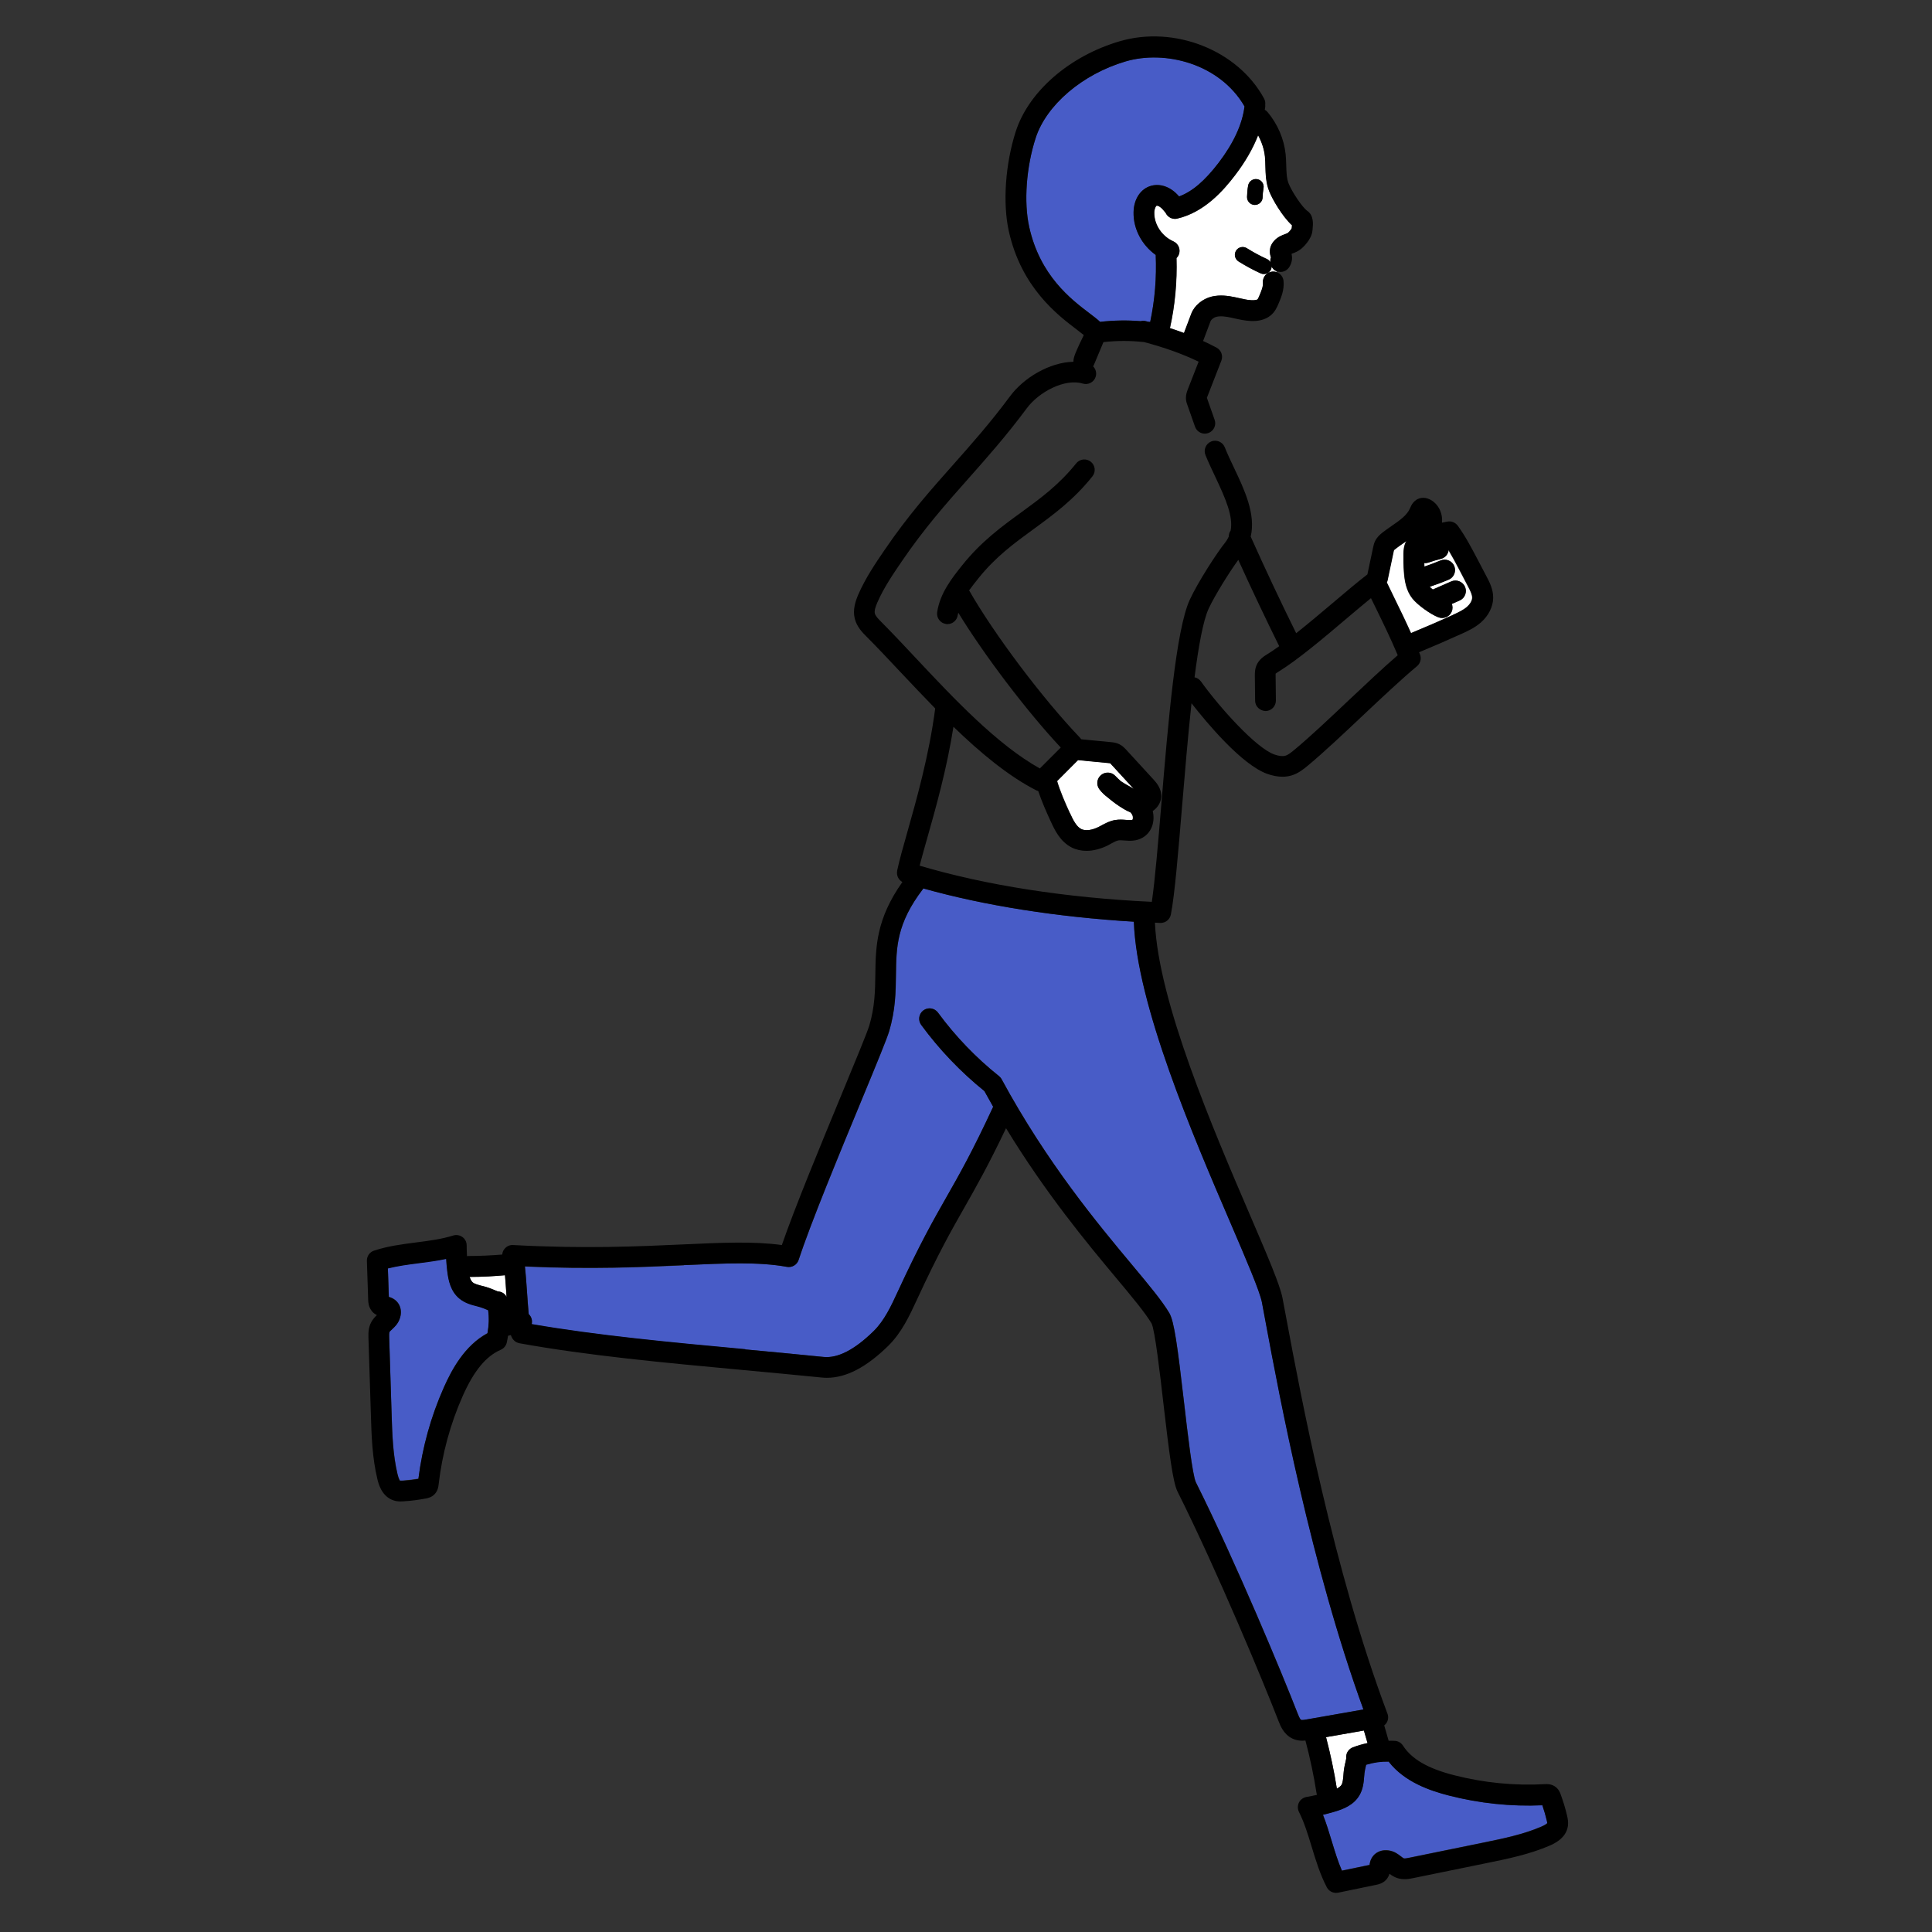 <svg width="160" height="160" viewBox="0 0 160 160" fill="none" xmlns="http://www.w3.org/2000/svg">
<rect x="0" y="0" width="160" height="160" fill="#333333" stroke="none"/>
<g id="running_woman_simple-1">
<path id="Vector" d="M111.543 145.194C111.492 145.332 111.475 145.48 111.492 145.623C111.481 145.697 111.458 145.789 111.435 145.886C111.389 146.097 111.326 146.36 111.292 146.623C111.275 146.749 111.263 146.874 111.258 147.006C111.229 147.32 111.206 147.617 111.103 147.8C111.029 147.932 110.881 148.034 110.709 148.126C110.486 146.697 110.183 145.263 109.812 143.863L112.949 143.314L113.252 144.354C112.852 144.44 112.446 144.554 112.035 144.709C111.806 144.794 111.623 144.977 111.538 145.2L111.543 145.194Z" fill="white"/>
<path id="Vector_2" d="M114.828 48.228C114.851 48.177 114.874 48.131 114.885 48.08L115.394 45.663C115.4 45.623 115.405 45.583 115.422 45.548C115.417 45.566 115.445 45.537 115.548 45.451C115.765 45.28 116 45.12 116.228 44.96C116.302 44.908 116.377 44.851 116.451 44.8C116.245 45.188 116.222 45.594 116.217 45.823C116.205 46.343 116.217 46.874 116.257 47.394C116.314 48.103 116.44 48.92 116.965 49.577C117.382 50.097 118.44 50.863 119.097 51.12C119.542 51.291 120.04 51.074 120.211 50.628C120.291 50.423 120.285 50.206 120.211 50.017L120.862 49.731C121.297 49.543 121.497 49.034 121.302 48.594C121.114 48.16 120.605 47.96 120.165 48.154L118.64 48.823C118.537 48.743 118.451 48.663 118.382 48.594C118.914 48.417 119.445 48.223 119.954 48.005C120.394 47.823 120.6 47.314 120.411 46.874C120.228 46.434 119.72 46.234 119.28 46.417C118.84 46.6 118.394 46.766 117.937 46.925C117.937 46.823 117.925 46.72 117.92 46.623C117.948 46.623 117.971 46.634 118 46.634C118.091 46.634 118.188 46.617 118.28 46.588C118.611 46.474 118.954 46.371 119.297 46.285C119.657 46.2 119.902 45.897 119.942 45.554C120.251 46.074 120.542 46.605 120.817 47.137L121.565 48.566C121.731 48.88 121.914 49.228 121.908 49.503C121.908 49.743 121.742 50.023 121.48 50.257C121.154 50.543 120.697 50.748 120.297 50.931C119.148 51.457 117.977 51.96 116.811 52.44C116.354 51.434 115.891 50.474 115.434 49.543C115.222 49.108 115.011 48.674 114.8 48.234L114.828 48.228Z" fill="white"/>
<path id="Vector_3" d="M85.234 18.777C84.783 16.726 84.988 13.84 85.771 11.429C86.657 8.692 89.645 6.143 93.211 5.086C96.486 4.12 101.011 5.257 103.068 8.806C102.891 10.263 102.177 11.829 100.937 13.463C99.788 14.972 98.754 15.857 97.651 16.269C97.48 16.074 97.28 15.874 97.034 15.709C96.508 15.354 95.891 15.234 95.348 15.383C94.474 15.617 93.897 16.48 93.88 17.583C93.857 18.971 94.571 20.297 95.714 21.114C95.794 22.977 95.645 24.84 95.257 26.663C95.2 26.657 95.143 26.651 95.085 26.646C95.017 26.629 94.954 26.611 94.885 26.594C94.748 26.56 94.611 26.566 94.48 26.594C93.343 26.503 92.223 26.526 91.108 26.651C90.891 26.44 90.6 26.217 90.234 25.943C88.697 24.777 86.131 22.829 85.234 18.777Z" fill="#485CC7"/>
<path id="Vector_4" d="M91.879 63.194C91.879 63.194 91.925 63.194 91.948 63.2C91.965 63.217 91.982 63.24 91.999 63.257L93.891 65.32C93.788 65.257 93.685 65.2 93.588 65.143L93.496 65.091C93.256 64.96 93.022 64.828 92.828 64.691C92.668 64.548 92.513 64.4 92.365 64.246C92.051 63.914 91.531 63.891 91.188 64.183C90.839 64.474 90.782 64.988 91.056 65.354C91.262 65.628 91.502 65.851 91.759 66.04C92.171 66.394 92.616 66.72 93.085 66.994C93.256 67.097 93.445 67.2 93.651 67.286C93.696 67.343 93.736 67.394 93.771 67.457C93.868 67.634 93.834 67.851 93.793 67.891C93.719 67.931 93.456 67.914 93.262 67.897C92.993 67.874 92.685 67.857 92.359 67.908C91.908 67.983 91.548 68.177 91.228 68.354L91.022 68.463C90.445 68.76 89.896 68.828 89.542 68.651C89.153 68.451 88.885 67.937 88.611 67.331C88.234 66.52 87.805 65.526 87.553 64.68L89.291 62.937L91.896 63.188L91.879 63.194Z" fill="white"/>
<path id="Vector_5" d="M112.594 148.657C112.885 148.148 112.937 147.594 112.971 147.148C112.982 147.04 112.988 146.931 113 146.828C113.022 146.64 113.068 146.446 113.108 146.274C113.12 146.228 113.131 146.188 113.137 146.143C113.76 145.954 114.348 145.868 115 145.88C116.314 147.583 118.457 148.297 119.994 148.691C122.525 149.343 125.125 149.611 127.731 149.497C127.874 149.92 128 150.343 128.097 150.766C128.108 150.811 128.137 150.937 128.137 150.977C128.137 150.977 128.04 151.091 127.651 151.263C126.148 151.914 124.474 152.251 122.862 152.583L116.714 153.84C116.588 153.863 116.331 153.92 116.257 153.891C116.211 153.874 116.102 153.788 116.017 153.726C115.891 153.628 115.76 153.531 115.622 153.451C115.24 153.228 114.777 153.16 114.377 153.268C114.04 153.36 113.765 153.571 113.6 153.863C113.48 154.068 113.44 154.268 113.422 154.434L111.131 154.908C110.794 154.137 110.548 153.314 110.285 152.457C110.068 151.737 109.845 151.006 109.565 150.28C109.88 150.206 110.2 150.12 110.508 150.028C111.28 149.806 112.125 149.463 112.594 148.646V148.657Z" fill="#485CC7"/>
<path id="Vector_6" d="M36.953 104.24C36.976 104.566 36.999 104.892 37.039 105.217C37.13 106.017 37.325 106.92 38.05 107.52C38.502 107.897 39.045 108.034 39.473 108.149C39.576 108.177 39.679 108.2 39.782 108.234C39.959 108.286 40.148 108.366 40.308 108.434C40.348 108.452 40.393 108.469 40.433 108.486C40.513 109.137 40.496 109.743 40.376 110.394C38.473 111.417 37.405 113.429 36.759 114.892C35.691 117.297 34.982 119.84 34.656 122.452C34.211 122.526 33.776 122.577 33.342 122.606C33.296 122.606 33.17 122.617 33.125 122.606C33.136 122.606 33.028 122.503 32.925 122.074C32.542 120.469 32.485 118.749 32.433 117.092L32.233 110.766C32.233 110.629 32.222 110.372 32.262 110.292C32.285 110.246 32.388 110.154 32.468 110.08C32.588 109.972 32.702 109.857 32.805 109.732C33.291 109.143 33.399 108.212 32.742 107.663C32.559 107.514 32.365 107.434 32.205 107.394L32.125 105.023C32.942 104.817 33.799 104.703 34.691 104.589C35.433 104.492 36.193 104.394 36.953 104.234V104.24Z" fill="#485CC7"/>
<path id="Vector_7" d="M105.372 22.497C104.897 22.543 104.555 22.966 104.6 23.44C104.629 23.737 104.463 24.126 104.303 24.503C104.263 24.594 104.189 24.766 104.149 24.8C104.12 24.823 103.972 24.88 103.669 24.868C103.349 24.857 103.006 24.777 102.64 24.697C102.52 24.668 102.4 24.64 102.28 24.617C101.749 24.508 101.052 24.4 100.36 24.566C99.589 24.754 98.926 25.308 98.669 25.983L98.063 27.583C97.686 27.44 97.297 27.308 96.897 27.177C97.32 25.268 97.497 23.326 97.44 21.377C97.509 21.303 97.577 21.223 97.617 21.126C97.812 20.691 97.617 20.183 97.177 19.988C96.235 19.571 95.583 18.594 95.6 17.611C95.6 17.291 95.732 17.063 95.795 17.04C95.823 17.028 95.937 17.04 96.063 17.131C96.223 17.24 96.377 17.423 96.537 17.623C96.68 17.926 96.972 18.131 97.309 18.131C97.372 18.131 97.44 18.126 97.503 18.108C99.737 17.588 101.309 15.806 102.297 14.508C103.149 13.394 103.777 12.291 104.2 11.206C104.497 11.754 104.703 12.354 104.766 12.966C104.795 13.228 104.8 13.497 104.806 13.766C104.823 14.406 104.84 15.126 105.115 15.828C105.372 16.491 106.2 17.931 107.012 18.668C107.012 18.726 107 18.788 107 18.828V18.908C106.949 18.994 106.806 19.183 106.669 19.303C106.635 19.326 106.509 19.377 106.429 19.406C106.177 19.503 105.835 19.628 105.555 19.931C105.017 20.508 105.177 21.086 105.269 21.337C105.217 21.463 105.206 21.588 105.212 21.72C105.149 21.617 105.063 21.526 104.943 21.468C104.366 21.206 103.8 20.897 103.269 20.566C102.966 20.377 102.566 20.468 102.377 20.771C102.189 21.074 102.28 21.474 102.583 21.663C103.166 22.028 103.777 22.36 104.406 22.646C104.492 22.686 104.583 22.703 104.675 22.703C104.92 22.703 105.155 22.566 105.263 22.326C105.297 22.246 105.315 22.166 105.32 22.086C105.389 22.211 105.475 22.326 105.6 22.406C105.635 22.428 105.675 22.44 105.709 22.457V22.531C105.6 22.497 105.486 22.486 105.366 22.497H105.372ZM103.909 16.971H103.92C104.269 16.971 104.56 16.691 104.566 16.337C104.566 16.086 104.595 15.834 104.64 15.588C104.703 15.24 104.469 14.903 104.115 14.84C103.76 14.777 103.429 15.011 103.366 15.366C103.309 15.68 103.28 15.994 103.275 16.314C103.269 16.668 103.549 16.966 103.909 16.971Z" fill="white"/>
<path id="Vector_8" d="M56.64 104.777C60.108 104.617 62.846 104.491 65.171 104.92C65.594 104.994 66.011 104.749 66.143 104.343C67.126 101.343 69.549 95.48 71.32 91.2C72.68 87.914 73.457 86.023 73.64 85.411C74.171 83.617 74.189 82.137 74.206 80.709C74.234 78.44 74.257 76.48 76.44 73.629C76.451 73.611 76.463 73.594 76.469 73.577C81.549 75 87.503 75.943 93.909 76.331C94.143 83.2 98.806 94.057 101.926 101.314C103.217 104.32 104.337 106.92 104.514 107.851C104.6 108.291 104.703 108.857 104.828 109.531C105.966 115.623 108.583 129.663 112.92 141.571L108.263 142.389C108.143 142.411 107.828 142.463 107.754 142.429C107.72 142.411 107.634 142.32 107.474 141.909C106.234 138.709 102.383 129.44 99.046 122.76C98.766 122.194 98.354 118.669 98.057 116.091C97.526 111.503 97.246 109.417 96.84 108.731C96.246 107.731 95.143 106.411 93.754 104.743C90.948 101.383 86.709 96.303 82.96 89.383C82.903 89.28 82.829 89.194 82.743 89.12C80.834 87.594 79.131 85.823 77.686 83.857C77.406 83.474 76.863 83.389 76.48 83.674C76.097 83.954 76.011 84.497 76.297 84.88C77.8 86.926 79.56 88.771 81.531 90.36C81.771 90.8 82.011 91.229 82.257 91.657C80.526 95.389 79.44 97.286 78.4 99.12C77.314 101.029 76.189 103 74.354 106.971C73.811 108.149 73.246 109.371 72.354 110.24C70.783 111.777 69.4 112.491 68.217 112.377C66.046 112.16 63.88 111.954 61.731 111.754C55.428 111.171 49.468 110.611 44.034 109.674C44.069 109.543 44.074 109.4 44.034 109.263C43.994 109.097 43.903 108.954 43.788 108.84C43.737 108.291 43.697 107.663 43.657 107.131C43.594 106.217 43.543 105.474 43.474 104.897C48.954 105.143 53.188 104.949 56.64 104.794V104.777Z" fill="#485CC7"/>
<path id="Vector_9" d="M39.904 106.485C39.595 106.405 39.309 106.331 39.149 106.2C39.029 106.103 38.949 105.931 38.892 105.743C38.926 105.743 38.961 105.743 39.001 105.743C39.938 105.743 40.881 105.691 41.818 105.605C41.864 106.137 41.904 106.725 41.938 107.234C41.938 107.291 41.944 107.343 41.949 107.4C41.875 107.268 41.772 107.148 41.641 107.068C41.515 106.994 41.372 106.954 41.224 106.948C41.155 106.925 41.069 106.885 40.972 106.845C40.772 106.76 40.526 106.657 40.269 106.583C40.149 106.548 40.023 106.514 39.898 106.485H39.904Z" fill="white"/>
<g id="Group">
<path id="Vector_10" d="M104.114 14.834C104.469 14.897 104.703 15.229 104.64 15.583C104.594 15.834 104.572 16.086 104.566 16.337C104.56 16.692 104.269 16.971 103.92 16.971C103.92 16.971 103.914 16.971 103.909 16.971C103.554 16.966 103.269 16.669 103.274 16.314C103.28 16 103.309 15.68 103.366 15.366C103.429 15.017 103.766 14.777 104.114 14.84V14.834Z" fill="black"/>
<path id="Vector_11" d="M30.767 108.543C30.515 108.211 30.498 107.84 30.492 107.663L30.384 104.417C30.372 104.034 30.612 103.691 30.978 103.571C32.138 103.189 33.327 103.04 34.475 102.891C35.55 102.754 36.561 102.623 37.532 102.32C37.795 102.24 38.075 102.286 38.298 102.446C38.521 102.606 38.647 102.863 38.647 103.137C38.647 103.434 38.658 103.731 38.675 104.029C38.709 104.029 38.738 104.017 38.772 104.017H38.778C39.715 104.017 40.658 103.971 41.595 103.897C41.607 103.737 41.658 103.583 41.761 103.451C41.932 103.223 42.212 103.086 42.498 103.109C48.418 103.429 52.938 103.223 56.567 103.057C59.801 102.909 62.418 102.789 64.749 103.109C65.847 99.937 67.99 94.766 69.732 90.549C70.858 87.829 71.829 85.48 71.995 84.92C72.458 83.354 72.475 81.994 72.492 80.68C72.521 78.434 72.555 76.114 74.732 73.046C74.715 73.034 74.704 73.029 74.687 73.017C74.664 73 74.641 72.989 74.618 72.971C74.595 72.954 74.572 72.937 74.555 72.914C74.538 72.897 74.515 72.874 74.498 72.857C74.481 72.834 74.464 72.811 74.447 72.789C74.43 72.766 74.418 72.743 74.401 72.72C74.389 72.697 74.372 72.674 74.361 72.646C74.35 72.623 74.338 72.594 74.332 72.571C74.321 72.549 74.315 72.52 74.309 72.491C74.304 72.463 74.298 72.434 74.292 72.406C74.292 72.377 74.287 72.349 74.287 72.32C74.287 72.291 74.287 72.263 74.287 72.234C74.287 72.206 74.287 72.177 74.298 72.149C74.298 72.131 74.298 72.12 74.298 72.103C74.475 71.274 74.778 70.183 75.138 68.926C75.898 66.234 76.944 62.549 77.447 58.686C77.447 58.686 77.447 58.674 77.447 58.669C76.464 57.663 75.498 56.64 74.572 55.657C73.578 54.6 72.641 53.6 71.755 52.714C71.441 52.4 70.961 51.92 70.79 51.24C70.601 50.497 70.847 49.777 71.081 49.234C71.675 47.869 72.51 46.64 73.252 45.554C75.189 42.709 77.007 40.657 78.932 38.491C80.452 36.777 82.024 35.006 83.664 32.794C84.772 31.303 86.904 30 88.898 29.96C88.875 29.6 89.115 29.069 89.755 27.749C89.595 27.617 89.378 27.451 89.184 27.303C87.572 26.08 84.578 23.806 83.544 19.137C83.029 16.806 83.258 13.571 84.121 10.886C85.189 7.577 88.561 4.646 92.71 3.423C97.264 2.08 102.521 4.16 104.687 8.166C104.778 8.331 104.801 8.514 104.778 8.686C104.784 8.749 104.79 8.811 104.778 8.874C104.772 8.949 104.755 9.017 104.744 9.091C104.83 9.143 104.91 9.2 104.978 9.286C105.807 10.274 106.338 11.509 106.47 12.771C106.504 13.08 106.51 13.394 106.521 13.703C106.538 14.251 106.55 14.766 106.715 15.189C106.972 15.846 107.83 17.154 108.264 17.463C108.812 17.846 108.744 18.554 108.704 18.977L108.692 19.08C108.63 19.863 107.847 20.537 107.755 20.611C107.504 20.817 107.235 20.92 107.018 21C107.001 21.006 106.978 21.011 106.961 21.023C107.024 21.291 107.047 21.686 106.767 22.126C106.601 22.383 106.327 22.52 106.047 22.52C105.887 22.52 105.727 22.474 105.584 22.389C105.458 22.309 105.367 22.194 105.304 22.069C105.304 22.149 105.281 22.229 105.247 22.309C105.138 22.543 104.904 22.686 104.658 22.686C104.567 22.686 104.475 22.669 104.39 22.629C103.761 22.343 103.15 22.011 102.567 21.646C102.264 21.457 102.172 21.057 102.361 20.754C102.55 20.451 102.95 20.36 103.252 20.549C103.79 20.886 104.35 21.189 104.927 21.451C105.047 21.509 105.132 21.6 105.195 21.703C105.19 21.577 105.195 21.446 105.252 21.32C105.167 21.069 105.001 20.491 105.538 19.914C105.818 19.611 106.161 19.48 106.412 19.389C106.492 19.36 106.618 19.309 106.652 19.286C106.79 19.171 106.932 18.983 106.972 18.897V18.817C106.984 18.777 106.99 18.714 106.995 18.657C106.19 17.92 105.355 16.48 105.098 15.817C104.824 15.114 104.807 14.389 104.79 13.754C104.784 13.486 104.778 13.217 104.75 12.954C104.687 12.343 104.481 11.743 104.184 11.194C103.761 12.28 103.127 13.383 102.281 14.497C101.292 15.794 99.721 17.577 97.487 18.097C97.418 18.114 97.355 18.12 97.292 18.12C96.961 18.12 96.664 17.92 96.521 17.611C96.361 17.417 96.207 17.234 96.047 17.126C95.927 17.046 95.812 17.023 95.778 17.034C95.71 17.051 95.59 17.28 95.584 17.606C95.567 18.589 96.212 19.566 97.161 19.983C97.595 20.177 97.795 20.686 97.601 21.12C97.555 21.217 97.492 21.297 97.424 21.371C97.481 23.32 97.304 25.269 96.881 27.171C97.281 27.303 97.669 27.434 98.047 27.577L98.652 25.977C98.909 25.303 99.572 24.749 100.344 24.56C101.035 24.394 101.732 24.497 102.264 24.611C102.384 24.634 102.504 24.663 102.63 24.691C102.99 24.771 103.332 24.851 103.652 24.863C103.955 24.874 104.104 24.817 104.132 24.794C104.178 24.76 104.247 24.589 104.287 24.497C104.447 24.12 104.612 23.731 104.584 23.434C104.538 22.96 104.881 22.537 105.355 22.491C105.818 22.446 106.252 22.789 106.298 23.263C106.372 24.006 106.092 24.657 105.87 25.177C105.755 25.446 105.584 25.846 105.195 26.149C104.795 26.463 104.241 26.617 103.578 26.583C103.104 26.56 102.664 26.463 102.247 26.371L101.91 26.297C101.555 26.223 101.104 26.149 100.75 26.234C100.51 26.291 100.31 26.469 100.258 26.589L99.635 28.24C100.012 28.417 100.39 28.594 100.75 28.789C101.132 28.994 101.304 29.457 101.15 29.863L99.961 32.914C99.961 32.914 99.95 32.937 99.95 32.949L100.59 34.766C100.75 35.211 100.515 35.709 100.064 35.863C99.967 35.897 99.875 35.914 99.778 35.914C99.424 35.914 99.092 35.691 98.967 35.337L98.327 33.52C98.281 33.4 98.218 33.211 98.212 32.977C98.207 32.68 98.298 32.44 98.355 32.28L99.264 29.954C97.932 29.309 96.469 28.789 94.755 28.331C93.635 28.206 92.504 28.206 91.384 28.331L90.584 30.24C90.567 30.274 90.544 30.303 90.527 30.337C90.738 30.554 90.835 30.874 90.744 31.189C90.607 31.646 90.127 31.903 89.669 31.766C88.167 31.314 86.018 32.48 85.035 33.811C83.35 36.08 81.749 37.886 80.207 39.623C78.321 41.749 76.538 43.76 74.664 46.514C73.967 47.537 73.178 48.691 72.652 49.909C72.527 50.2 72.389 50.566 72.452 50.806C72.504 51.011 72.727 51.246 72.967 51.486C73.87 52.394 74.818 53.4 75.818 54.469C78.995 57.857 82.578 61.669 86.115 63.64L87.847 61.909C85.012 58.88 81.51 54.257 79.361 50.743C79.344 50.811 79.327 50.88 79.315 50.949C79.252 51.377 78.887 51.686 78.464 51.686C78.424 51.686 78.378 51.686 78.338 51.674C77.87 51.606 77.544 51.166 77.612 50.697C77.847 49.109 78.87 47.834 79.687 46.811C81.258 44.846 82.944 43.617 84.572 42.434C86.178 41.263 87.698 40.154 89.127 38.371C89.424 38 89.967 37.943 90.338 38.24C90.71 38.537 90.767 39.08 90.469 39.451C88.898 41.417 87.212 42.64 85.584 43.829C83.978 45 82.458 46.109 81.029 47.891C80.772 48.211 80.51 48.543 80.258 48.891C82.315 52.503 86.338 57.846 89.412 61.063C89.447 61.097 89.492 61.154 89.544 61.223L92.029 61.463C92.189 61.48 92.435 61.503 92.692 61.629C92.961 61.76 93.132 61.949 93.252 62.074L95.527 64.554C95.749 64.8 96.212 65.303 96.167 66.006C96.132 66.48 95.864 66.897 95.464 67.166C95.658 67.966 95.435 68.897 94.635 69.366C94.098 69.68 93.549 69.64 93.109 69.606C92.921 69.594 92.738 69.577 92.618 69.6C92.452 69.629 92.247 69.737 92.029 69.857C91.95 69.903 91.87 69.943 91.79 69.989C91.178 70.303 90.555 70.463 89.978 70.463C89.538 70.463 89.121 70.371 88.749 70.183C87.79 69.697 87.332 68.709 87.029 68.051C86.658 67.251 86.264 66.354 85.984 65.514C85.932 65.497 85.875 65.48 85.829 65.457C83.487 64.263 81.172 62.326 78.961 60.189C78.407 63.697 77.487 66.954 76.79 69.406C76.544 70.269 76.327 71.04 76.161 71.691C81.641 73.314 88.241 74.349 95.389 74.686C95.652 72.903 95.904 69.863 96.172 66.663C96.738 59.869 97.378 52.171 98.532 49.669C99.201 48.217 100.755 45.817 101.435 44.966C101.572 44.794 101.675 44.623 101.761 44.434C101.761 44.257 101.812 44.086 101.915 43.943C102.138 42.783 101.527 41.349 100.641 39.48C100.361 38.886 100.07 38.274 99.829 37.68C99.652 37.24 99.87 36.737 100.31 36.56C100.75 36.383 101.252 36.6 101.43 37.04C101.647 37.589 101.915 38.149 102.195 38.743C103.064 40.566 104.012 42.577 103.578 44.44C104.795 47.154 106.058 49.84 107.344 52.44C108.344 51.646 109.401 50.76 110.384 49.926C111.43 49.04 112.412 48.206 113.241 47.571L113.721 45.309C113.75 45.183 113.784 45.011 113.87 44.829C114.024 44.497 114.275 44.274 114.492 44.103C114.738 43.914 114.995 43.731 115.252 43.554C115.915 43.097 116.538 42.663 116.778 42.08C116.858 41.88 117.081 41.349 117.692 41.24C117.921 41.2 118.15 41.24 118.39 41.349C119.087 41.68 119.498 42.463 119.418 43.286C119.561 43.251 119.71 43.223 119.875 43.194C120.201 43.137 120.532 43.269 120.727 43.537C121.372 44.429 121.875 45.394 122.372 46.337L123.121 47.766C123.355 48.211 123.67 48.817 123.658 49.52C123.647 50.251 123.275 50.994 122.641 51.549C122.127 52 121.521 52.274 121.041 52.491C119.881 53.017 118.698 53.531 117.521 54.017C117.544 54.074 117.572 54.131 117.595 54.189C117.738 54.537 117.635 54.931 117.35 55.171C116.087 56.223 114.452 57.76 112.87 59.251C111.27 60.76 109.618 62.32 108.315 63.4C107.967 63.691 107.527 64.051 106.95 64.223C106.715 64.291 106.47 64.326 106.207 64.326C105.818 64.326 105.395 64.246 104.955 64.091C102.841 63.343 99.932 59.851 98.675 58.24C98.378 60.989 98.121 64.046 97.892 66.8C97.567 70.703 97.287 74.069 96.967 75.737C96.887 76.143 96.532 76.434 96.121 76.434C96.109 76.434 96.098 76.434 96.087 76.434C95.938 76.429 95.795 76.417 95.647 76.411C95.927 82.949 100.47 93.531 103.515 100.617C104.955 103.971 106.001 106.394 106.212 107.503C106.298 107.949 106.407 108.514 106.532 109.2C107.692 115.411 110.401 129.954 114.904 141.92C114.995 142.16 114.972 142.429 114.847 142.651C114.79 142.749 114.715 142.829 114.635 142.891L115.001 144.16C115.172 144.16 115.344 144.16 115.527 144.171C115.795 144.189 116.047 144.337 116.19 144.566C116.91 145.686 118.258 146.463 120.43 147.017C122.892 147.646 125.43 147.897 127.967 147.754C128.11 147.749 128.435 147.731 128.75 147.931C129.081 148.143 129.201 148.463 129.247 148.6C129.458 149.177 129.641 149.771 129.778 150.366C129.835 150.611 129.892 150.897 129.847 151.223C129.698 152.257 128.675 152.697 128.338 152.846C126.67 153.566 124.91 153.926 123.212 154.274L117.064 155.531C116.732 155.6 116.23 155.703 115.71 155.531C115.447 155.44 115.235 155.303 115.07 155.177C115.024 155.337 114.938 155.514 114.795 155.674C114.515 155.977 114.155 156.057 113.978 156.091L110.824 156.743C110.767 156.754 110.704 156.76 110.647 156.76C110.332 156.76 110.035 156.589 109.881 156.297C109.321 155.223 108.972 154.074 108.635 152.966C108.321 151.931 108.024 150.954 107.572 150.051C107.452 149.806 107.452 149.52 107.572 149.28C107.692 149.034 107.927 148.869 108.195 148.817C108.487 148.766 108.778 148.709 109.07 148.64C109.058 148.606 109.041 148.571 109.035 148.531C108.807 147.057 108.492 145.583 108.11 144.143C108.03 144.149 107.95 144.16 107.87 144.16C107.601 144.16 107.304 144.114 107.012 143.971C106.31 143.629 106.03 142.914 105.881 142.526C104.652 139.354 100.835 130.16 97.515 123.52C97.121 122.726 96.818 120.251 96.355 116.28C96.058 113.697 95.647 110.16 95.367 109.6C94.841 108.72 93.784 107.446 92.435 105.834C90.041 102.966 86.624 98.863 83.315 93.434C81.835 96.543 80.847 98.274 79.892 99.96C78.824 101.834 77.715 103.777 75.915 107.68C75.332 108.937 74.675 110.366 73.555 111.463C71.744 113.234 70.081 114.103 68.481 114.103C68.332 114.103 68.184 114.097 68.041 114.08C65.875 113.863 63.715 113.663 61.567 113.463C54.95 112.846 48.692 112.269 43.001 111.24C42.978 111.24 42.95 111.223 42.927 111.217C42.91 111.217 42.892 111.206 42.875 111.2C42.801 111.177 42.732 111.143 42.67 111.097C42.658 111.091 42.652 111.086 42.647 111.074C42.59 111.034 42.538 110.983 42.498 110.931C42.487 110.92 42.475 110.909 42.47 110.897C42.424 110.834 42.384 110.766 42.355 110.691C42.355 110.686 42.35 110.68 42.344 110.674C42.332 110.64 42.321 110.6 42.309 110.566L42.075 110.623C42.041 110.811 42.012 111 41.967 111.194C41.904 111.457 41.721 111.674 41.47 111.783C40.247 112.314 39.247 113.526 38.327 115.594C37.287 117.937 36.612 120.417 36.321 122.971C36.304 123.12 36.264 123.434 36.024 123.709C35.761 124.006 35.424 124.069 35.281 124.097C34.675 124.211 34.058 124.291 33.452 124.331C33.367 124.331 33.275 124.343 33.184 124.343C33.001 124.343 32.801 124.326 32.595 124.257C31.595 123.931 31.338 122.846 31.252 122.486C30.824 120.709 30.767 118.897 30.715 117.154L30.515 110.834C30.504 110.491 30.487 109.977 30.744 109.497C30.881 109.246 31.058 109.057 31.212 108.909C31.058 108.834 30.898 108.726 30.767 108.549V108.543ZM94.475 26.594C94.607 26.566 94.744 26.56 94.881 26.594C94.95 26.611 95.012 26.629 95.081 26.646C95.138 26.651 95.195 26.657 95.252 26.663C95.641 24.84 95.79 22.977 95.71 21.114C94.567 20.297 93.852 18.971 93.875 17.583C93.892 16.48 94.469 15.617 95.344 15.383C95.892 15.234 96.504 15.354 97.029 15.709C97.275 15.874 97.475 16.074 97.647 16.269C98.749 15.857 99.778 14.971 100.932 13.463C102.172 11.834 102.887 10.269 103.064 8.811C101.007 5.263 96.475 4.126 93.207 5.091C89.641 6.143 86.652 8.691 85.767 11.434C84.99 13.846 84.778 16.731 85.23 18.783C86.121 22.829 88.692 24.783 90.23 25.949C90.595 26.223 90.881 26.446 91.104 26.657C92.218 26.526 93.338 26.509 94.475 26.6V26.594ZM88.601 67.337C88.881 67.943 89.144 68.457 89.532 68.657C89.881 68.834 90.435 68.766 91.012 68.469L91.218 68.36C91.538 68.189 91.898 67.989 92.35 67.914C92.675 67.857 92.984 67.88 93.252 67.903C93.447 67.914 93.71 67.937 93.778 67.897C93.818 67.857 93.852 67.64 93.755 67.463C93.721 67.406 93.681 67.349 93.635 67.291C93.43 67.206 93.241 67.103 93.07 67.006C92.601 66.726 92.155 66.406 91.744 66.051C91.487 65.863 91.247 65.64 91.041 65.366C90.767 65 90.829 64.486 91.178 64.194C91.527 63.903 92.041 63.926 92.355 64.257C92.504 64.411 92.658 64.56 92.818 64.703C93.018 64.84 93.247 64.971 93.487 65.103L93.584 65.154C93.681 65.211 93.784 65.269 93.887 65.331L91.995 63.269C91.995 63.269 91.961 63.229 91.944 63.211C91.921 63.211 91.898 63.211 91.875 63.206L89.269 62.954L87.532 64.697C87.784 65.543 88.212 66.537 88.59 67.349L88.601 67.337ZM120.327 50.926C120.812 50.703 121.207 50.514 121.51 50.251C121.772 50.017 121.932 49.737 121.938 49.497C121.938 49.229 121.755 48.874 121.595 48.56L120.847 47.126C120.561 46.577 120.275 46.057 119.978 45.549C119.938 45.897 119.692 46.194 119.332 46.286C118.984 46.371 118.641 46.474 118.315 46.589C118.224 46.623 118.127 46.634 118.035 46.634C118.007 46.634 117.984 46.623 117.955 46.623C117.955 46.726 117.967 46.829 117.972 46.926C118.424 46.771 118.875 46.606 119.315 46.417C119.755 46.234 120.258 46.44 120.441 46.874C120.624 47.314 120.418 47.817 119.984 48.006C119.47 48.223 118.944 48.417 118.412 48.594C118.481 48.663 118.567 48.743 118.67 48.823L120.195 48.154C120.63 47.96 121.138 48.16 121.332 48.594C121.521 49.029 121.327 49.537 120.892 49.731L120.241 50.017C120.315 50.206 120.321 50.423 120.241 50.629C120.07 51.074 119.572 51.291 119.127 51.12C118.47 50.863 117.412 50.103 116.995 49.577C116.464 48.92 116.338 48.103 116.287 47.394C116.247 46.874 116.235 46.343 116.247 45.823C116.252 45.594 116.27 45.189 116.481 44.806C116.407 44.857 116.332 44.914 116.258 44.966C116.024 45.126 115.795 45.286 115.578 45.457C115.481 45.537 115.447 45.571 115.452 45.554C115.441 45.589 115.435 45.629 115.424 45.669L114.915 48.086C114.904 48.143 114.875 48.183 114.858 48.234C115.07 48.674 115.281 49.109 115.492 49.543C115.95 50.474 116.412 51.429 116.864 52.434C118.03 51.954 119.201 51.446 120.35 50.926H120.327ZM99.452 56.429C101.024 58.617 104.012 61.937 105.527 62.48C105.915 62.617 106.224 62.651 106.452 62.583C106.692 62.514 106.955 62.297 107.207 62.086C108.47 61.04 110.104 59.497 111.681 58.006C113.092 56.68 114.538 55.309 115.755 54.263C115.167 52.869 114.555 51.617 113.915 50.303C113.79 50.046 113.664 49.789 113.538 49.537C112.91 50.046 112.212 50.64 111.487 51.251C109.607 52.846 107.47 54.651 105.852 55.646C105.795 55.68 105.692 55.743 105.641 55.789C105.641 55.84 105.641 55.92 105.641 55.971L105.664 58.017C105.664 58.491 105.287 58.88 104.812 58.886C104.338 58.863 103.95 58.509 103.944 58.034L103.921 55.989C103.921 55.754 103.915 55.4 104.081 55.046C104.298 54.577 104.71 54.326 104.955 54.177C105.258 53.989 105.59 53.76 105.938 53.514C104.79 51.189 103.652 48.794 102.55 46.366C101.852 47.32 100.624 49.269 100.098 50.4C99.641 51.389 99.258 53.503 98.927 56.091C99.132 56.131 99.321 56.246 99.452 56.429ZM38.892 105.749C38.955 105.937 39.035 106.109 39.15 106.206C39.31 106.337 39.595 106.411 39.904 106.491C40.03 106.526 40.155 106.554 40.275 106.589C40.527 106.663 40.778 106.766 40.978 106.851C41.07 106.891 41.155 106.926 41.224 106.954C41.367 106.954 41.51 107 41.641 107.074C41.778 107.154 41.881 107.269 41.955 107.406C41.955 107.349 41.95 107.297 41.944 107.24C41.91 106.731 41.87 106.137 41.824 105.611C40.887 105.691 39.944 105.749 39.007 105.749C38.972 105.749 38.938 105.749 38.898 105.749H38.892ZM111.104 147.806C111.207 147.629 111.23 147.331 111.258 147.011C111.27 146.886 111.281 146.754 111.292 146.629C111.321 146.366 111.384 146.103 111.435 145.891C111.458 145.794 111.481 145.703 111.492 145.629C111.475 145.486 111.492 145.337 111.544 145.2C111.635 144.971 111.812 144.794 112.041 144.709C112.452 144.549 112.858 144.44 113.258 144.354L112.955 143.314L109.818 143.863C110.184 145.269 110.487 146.697 110.715 148.126C110.887 148.034 111.03 147.931 111.11 147.8L111.104 147.806ZM110.287 152.474C110.55 153.331 110.795 154.154 111.132 154.926L113.424 154.451C113.441 154.286 113.481 154.086 113.601 153.88C113.767 153.589 114.047 153.377 114.378 153.286C114.772 153.183 115.241 153.246 115.624 153.469C115.761 153.549 115.892 153.646 116.018 153.743C116.098 153.806 116.212 153.891 116.258 153.909C116.338 153.937 116.595 153.88 116.715 153.857L122.864 152.6C124.481 152.269 126.15 151.926 127.652 151.28C128.041 151.114 128.132 150.994 128.138 150.994C128.138 150.949 128.11 150.829 128.098 150.777C128.001 150.36 127.875 149.937 127.732 149.509C125.127 149.623 122.527 149.349 119.995 148.703C118.458 148.309 116.315 147.594 115.001 145.891C114.35 145.88 113.755 145.966 113.138 146.154C113.127 146.194 113.121 146.24 113.11 146.28C113.07 146.451 113.024 146.646 113.001 146.834C112.99 146.937 112.978 147.046 112.972 147.154C112.938 147.6 112.887 148.149 112.595 148.663C112.127 149.48 111.275 149.823 110.504 150.046C110.195 150.137 109.875 150.223 109.561 150.297C109.847 151.017 110.07 151.754 110.287 152.474ZM61.721 111.754C63.87 111.954 66.041 112.154 68.207 112.377C69.389 112.491 70.772 111.777 72.344 110.24C73.235 109.366 73.801 108.149 74.344 106.971C76.178 103 77.304 101.029 78.389 99.12C79.435 97.286 80.515 95.389 82.247 91.657C82.007 91.234 81.761 90.8 81.521 90.36C79.549 88.766 77.79 86.926 76.287 84.88C76.007 84.497 76.087 83.96 76.469 83.674C76.852 83.394 77.389 83.474 77.675 83.857C79.121 85.829 80.824 87.6 82.732 89.12C82.824 89.194 82.898 89.28 82.95 89.383C86.698 96.303 90.938 101.383 93.744 104.743C95.138 106.411 96.235 107.731 96.829 108.731C97.241 109.423 97.515 111.503 98.047 116.091C98.344 118.669 98.755 122.194 99.035 122.76C102.378 129.451 106.224 138.714 107.464 141.909C107.624 142.32 107.704 142.411 107.744 142.429C107.818 142.469 108.138 142.411 108.252 142.389L112.91 141.571C108.572 129.669 105.95 115.623 104.818 109.537C104.692 108.863 104.584 108.291 104.504 107.851C104.321 106.92 103.207 104.326 101.915 101.314C98.795 94.057 94.132 83.2 93.898 76.331C87.492 75.943 81.538 75 76.458 73.577C76.447 73.594 76.441 73.611 76.43 73.629C74.252 76.48 74.224 78.44 74.195 80.709C74.178 82.137 74.161 83.623 73.629 85.411C73.447 86.023 72.669 87.914 71.309 91.206C69.538 95.48 67.115 101.337 66.138 104.337C66.001 104.749 65.584 104.994 65.167 104.914C62.841 104.491 60.104 104.617 56.635 104.771C53.19 104.931 48.95 105.12 43.47 104.874C43.532 105.451 43.59 106.194 43.652 107.114C43.687 107.646 43.732 108.274 43.784 108.823C43.898 108.931 43.99 109.074 44.03 109.24C44.064 109.383 44.058 109.52 44.03 109.651C49.458 110.589 55.424 111.149 61.727 111.731L61.721 111.754ZM32.201 107.411C32.361 107.457 32.555 107.531 32.738 107.68C33.395 108.223 33.287 109.16 32.801 109.749C32.698 109.874 32.584 109.983 32.464 110.097C32.384 110.171 32.281 110.263 32.258 110.314C32.218 110.389 32.224 110.646 32.23 110.789L32.43 117.114C32.481 118.777 32.532 120.497 32.921 122.103C33.024 122.531 33.127 122.634 33.115 122.634C33.161 122.64 33.287 122.634 33.332 122.634C33.761 122.606 34.201 122.554 34.647 122.48C34.978 119.869 35.681 117.326 36.75 114.92C37.401 113.457 38.47 111.446 40.367 110.423C40.487 109.771 40.51 109.166 40.424 108.514C40.384 108.497 40.344 108.48 40.304 108.463C40.144 108.394 39.955 108.314 39.778 108.263C39.675 108.234 39.572 108.206 39.47 108.177C39.035 108.069 38.498 107.926 38.041 107.549C37.315 106.949 37.127 106.046 37.035 105.246C36.995 104.92 36.967 104.594 36.95 104.263C36.19 104.423 35.43 104.52 34.687 104.617C33.795 104.731 32.938 104.846 32.121 105.051L32.201 107.423V107.411Z" fill="black"/>
</g>
</g>
</svg>
